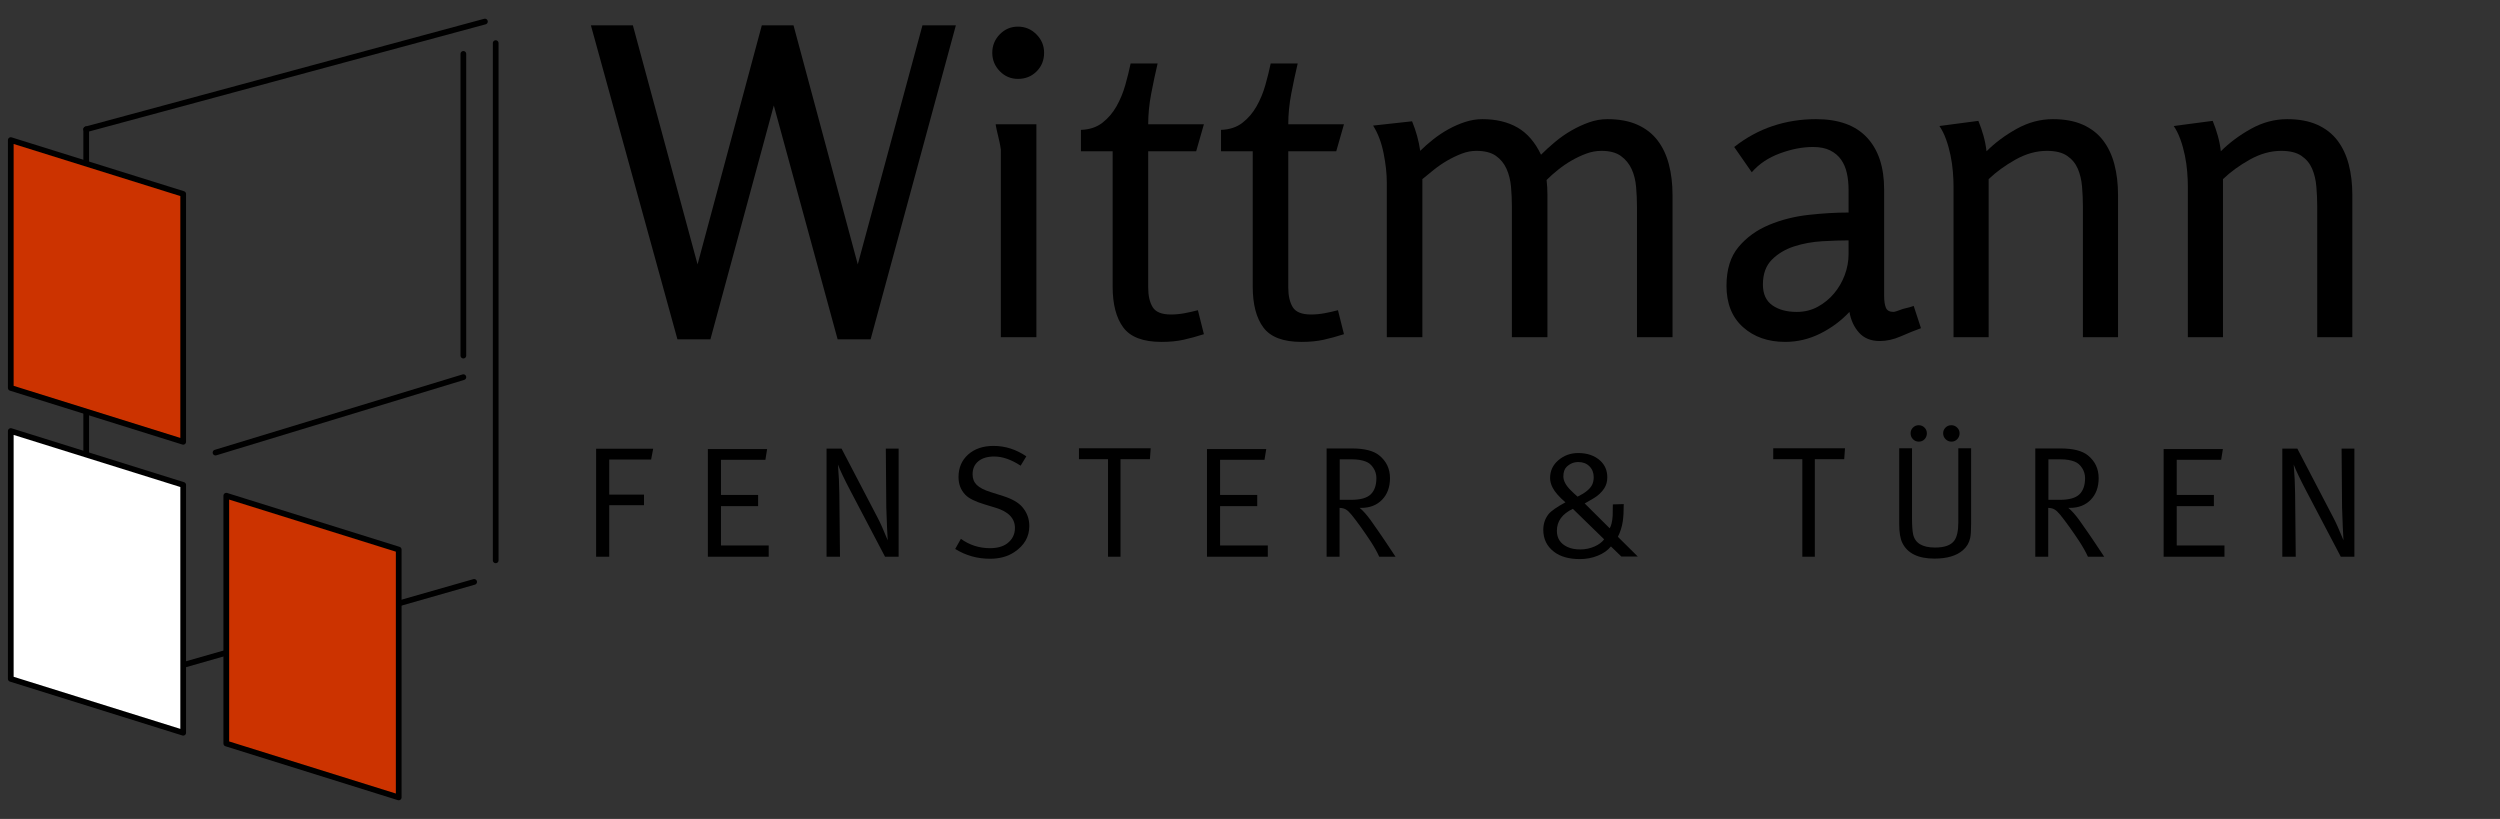 <?xml version="1.0" encoding="UTF-8" standalone="no"?><!DOCTYPE svg PUBLIC "-//W3C//DTD SVG 1.1//EN" "http://www.w3.org/Graphics/SVG/1.1/DTD/svg11.dtd"><svg width="100%" height="100%" viewBox="0 0 232 76" version="1.1" xmlns="http://www.w3.org/2000/svg" xmlns:xlink="http://www.w3.org/1999/xlink" xml:space="preserve" xmlns:serif="http://www.serif.com/" style="fill-rule:evenodd;clip-rule:evenodd;stroke-linecap:round;stroke-linejoin:round;stroke-miterlimit:1.5;"><rect x="0" y="0" width="232" height="76" fill="#333333" stroke="none"/><path d="M55.32,51.663l0,-10.018l5.295,0l-0.191,0.998l-3.887,0l0,3.256l3.227,0l0,0.982l-3.227,0l0,4.782l-1.217,0Z" style="fill-rule:nonzero;"/><path d="M65.689,51.663l0,-9.988l5.5,0l-0.161,0.997l-4.121,0l0,3.256l3.446,0l0,1.041l-3.446,0l0,3.652l4.429,0l0,1.042l-5.647,0Z" style="fill-rule:nonzero;"/><path d="M76.704,51.663l0,-10.032l1.393,0l3.344,6.409c0.235,0.44 0.548,1.139 0.939,2.097c-0.039,-0.577 -0.083,-1.593 -0.132,-3.05l-0.044,-5.456l1.188,0l0,10.032l-1.261,0l-3.227,-6.146c-0.557,-1.065 -0.939,-1.867 -1.144,-2.405c0.078,0.919 0.122,1.828 0.132,2.728l0.059,5.823l-1.247,0Z" style="fill-rule:nonzero;"/><path d="M92.207,41.381c1.075,0 2.087,0.323 3.036,0.968l-0.528,0.866c-0.871,-0.567 -1.687,-0.851 -2.45,-0.851c-0.625,0 -1.117,0.147 -1.474,0.44c-0.357,0.293 -0.535,0.699 -0.535,1.217c0,0.401 0.13,0.729 0.389,0.983c0.259,0.254 0.687,0.474 1.283,0.66l1.159,0.367c0.831,0.264 1.422,0.601 1.774,1.012c0.44,0.508 0.66,1.1 0.66,1.774c0,0.998 -0.464,1.804 -1.393,2.42c-0.616,0.411 -1.369,0.616 -2.259,0.616c-1.173,0 -2.249,-0.303 -3.226,-0.909l0.528,-0.939c0.801,0.577 1.701,0.866 2.698,0.866c0.675,0 1.208,-0.147 1.599,-0.44c0.479,-0.362 0.719,-0.841 0.719,-1.438c0,-0.889 -0.602,-1.515 -1.804,-1.877l-1.012,-0.308c-0.88,-0.264 -1.477,-0.562 -1.79,-0.895c-0.42,-0.44 -0.63,-0.987 -0.63,-1.642c0,-0.861 0.298,-1.557 0.894,-2.09c0.597,-0.533 1.384,-0.8 2.362,-0.8Z" style="fill-rule:nonzero;"/><path d="M100.127,42.613l0,-1.012l6.658,0l-0.073,1.012l-2.728,0l0,9.05l-1.159,0l0,-9.05l-2.698,0Z" style="fill-rule:nonzero;"/><path d="M112.007,51.663l0,-9.988l5.5,0l-0.162,0.997l-4.121,0l0,3.256l3.447,0l0,1.041l-3.447,0l0,3.652l4.429,0l0,1.042l-5.646,0Z" style="fill-rule:nonzero;"/><path d="M123.109,51.663l0,-10.047l2.347,0c1.164,0 2.009,0.215 2.537,0.645c0.665,0.538 0.998,1.242 0.998,2.112c0,0.831 -0.245,1.499 -0.734,2.002c-0.489,0.504 -1.134,0.756 -1.936,0.756l-0.146,0c0.303,0.244 0.64,0.621 1.012,1.129c0.117,0.166 0.391,0.557 0.821,1.173c0.235,0.333 0.733,1.076 1.496,2.23l-1.511,0c-0.195,-0.431 -0.454,-0.895 -0.777,-1.394c-0.665,-1.007 -1.261,-1.838 -1.789,-2.493c-0.196,-0.235 -0.357,-0.391 -0.484,-0.469c-0.157,-0.108 -0.367,-0.167 -0.631,-0.176l0,4.532l-1.203,0Zm2.376,-9.035l-1.158,0l0,3.755l1.07,0c0.851,0 1.452,-0.169 1.804,-0.506c0.352,-0.338 0.528,-0.844 0.528,-1.518c0,-0.333 -0.093,-0.643 -0.278,-0.932c-0.186,-0.288 -0.421,-0.486 -0.704,-0.594c-0.352,-0.137 -0.773,-0.205 -1.262,-0.205Z" style="fill-rule:nonzero;"/><path d="M149.656,47.864c0.01,-0.186 0.015,-0.538 0.015,-1.056l1.012,-0.029c0,0.674 -0.03,1.207 -0.088,1.598c-0.079,0.519 -0.23,0.998 -0.455,1.438l1.848,1.833l-1.525,0l-0.968,-0.939c-0.294,0.362 -0.699,0.648 -1.218,0.858c-0.518,0.211 -1.07,0.316 -1.657,0.316c-1.017,0 -1.819,-0.225 -2.405,-0.675c-0.665,-0.508 -0.998,-1.188 -0.998,-2.039c0,-0.557 0.162,-1.041 0.484,-1.452c0.235,-0.293 0.758,-0.66 1.57,-1.1c-0.587,-0.508 -0.983,-0.963 -1.188,-1.364c-0.157,-0.303 -0.235,-0.601 -0.235,-0.894c0,-0.665 0.259,-1.218 0.777,-1.658c0.519,-0.44 1.13,-0.66 1.834,-0.66c0.841,0 1.52,0.235 2.038,0.704c0.44,0.401 0.66,0.919 0.66,1.555c0,0.381 -0.093,0.719 -0.278,1.012c-0.245,0.372 -0.572,0.68 -0.983,0.924l-0.836,0.484l2.317,2.303c0.147,-0.225 0.24,-0.611 0.279,-1.159Zm-3.901,-2.376c0.225,0.225 0.44,0.425 0.645,0.601c0.704,-0.342 1.154,-0.709 1.349,-1.1c0.098,-0.205 0.147,-0.44 0.147,-0.704c0,-0.41 -0.132,-0.748 -0.396,-1.012c-0.264,-0.264 -0.606,-0.396 -1.027,-0.396c-0.42,0 -0.782,0.147 -1.085,0.44c-0.205,0.196 -0.308,0.494 -0.308,0.895c0,0.401 0.225,0.826 0.675,1.276Zm3.109,4.561l-2.904,-2.83c-0.988,0.469 -1.481,1.149 -1.481,2.038c0,0.695 0.322,1.193 0.968,1.496c0.332,0.157 0.733,0.235 1.202,0.235c0.47,0 0.915,-0.093 1.335,-0.279c0.391,-0.176 0.684,-0.396 0.88,-0.66Z" style="fill-rule:nonzero;"/><path d="M164.557,42.613l0,-1.012l6.659,0l-0.073,1.012l-2.728,0l0,9.05l-1.159,0l0,-9.05l-2.699,0Z" style="fill-rule:nonzero;"/><path d="M176.247,48.627l0,-7.026l1.188,0l0,6.439c0,0.714 0.034,1.227 0.102,1.54c0.176,0.821 0.856,1.232 2.039,1.232c0.87,0 1.462,-0.21 1.775,-0.631c0.254,-0.342 0.381,-0.914 0.381,-1.716l0,-6.864l1.188,0l0,6.996c0,0.636 -0.029,1.081 -0.088,1.335c-0.098,0.45 -0.323,0.826 -0.675,1.129c-0.596,0.519 -1.476,0.778 -2.64,0.778c-1.505,0 -2.498,-0.484 -2.977,-1.452c-0.196,-0.391 -0.293,-0.978 -0.293,-1.76Zm1.056,-8.419c0,-0.205 0.073,-0.381 0.22,-0.528c0.146,-0.147 0.322,-0.22 0.528,-0.22c0.215,0 0.396,0.073 0.542,0.22c0.147,0.147 0.22,0.323 0.22,0.528c0,0.215 -0.071,0.398 -0.212,0.55c-0.142,0.152 -0.321,0.227 -0.536,0.227c-0.215,0 -0.396,-0.075 -0.542,-0.227c-0.147,-0.152 -0.22,-0.335 -0.22,-0.55Zm3.021,0c0,-0.205 0.073,-0.381 0.22,-0.528c0.147,-0.147 0.328,-0.22 0.543,-0.22c0.205,0 0.383,0.073 0.535,0.22c0.152,0.147 0.227,0.323 0.227,0.528c0,0.215 -0.073,0.398 -0.22,0.55c-0.146,0.152 -0.322,0.227 -0.528,0.227c-0.215,0 -0.398,-0.075 -0.55,-0.227c-0.151,-0.152 -0.227,-0.335 -0.227,-0.55Z" style="fill-rule:nonzero;"/><path d="M188.875,51.663l0,-10.047l2.346,0c1.164,0 2.01,0.215 2.538,0.645c0.665,0.538 0.997,1.242 0.997,2.112c0,0.831 -0.244,1.499 -0.733,2.002c-0.489,0.504 -1.135,0.756 -1.936,0.756l-0.147,0c0.303,0.244 0.64,0.621 1.012,1.129c0.117,0.166 0.391,0.557 0.821,1.173c0.235,0.333 0.734,1.076 1.496,2.23l-1.51,0c-0.196,-0.431 -0.455,-0.895 -0.778,-1.394c-0.665,-1.007 -1.261,-1.838 -1.789,-2.493c-0.196,-0.235 -0.357,-0.391 -0.484,-0.469c-0.156,-0.108 -0.367,-0.167 -0.631,-0.176l0,4.532l-1.202,0Zm2.376,-9.035l-1.159,0l0,3.755l1.071,0c0.85,0 1.452,-0.169 1.804,-0.506c0.352,-0.338 0.528,-0.844 0.528,-1.518c0,-0.333 -0.093,-0.643 -0.279,-0.932c-0.186,-0.288 -0.42,-0.486 -0.704,-0.594c-0.352,-0.137 -0.772,-0.205 -1.261,-0.205Z" style="fill-rule:nonzero;"/><path d="M200.784,51.663l0,-9.988l5.5,0l-0.161,0.997l-4.122,0l0,3.256l3.447,0l0,1.041l-3.447,0l0,3.652l4.43,0l0,1.042l-5.647,0Z" style="fill-rule:nonzero;"/><path d="M211.799,51.663l0,-10.032l1.393,0l3.344,6.409c0.235,0.44 0.548,1.139 0.939,2.097c-0.039,-0.577 -0.083,-1.593 -0.132,-3.05l-0.044,-5.456l1.188,0l0,10.032l-1.262,0l-3.226,-6.146c-0.558,-1.065 -0.939,-1.867 -1.144,-2.405c0.078,0.919 0.122,1.828 0.132,2.728l0.058,5.823l-1.246,0Z" style="fill-rule:nonzero;"/><path d="M54.835,2.352l3.896,0l6.002,22.182l5.963,-22.182l2.942,0l5.963,22.182l6.002,-22.182l3.101,0l-7.911,29.138l-3.061,0l-5.923,-21.705l-5.883,21.705l-3.061,0l-8.03,-29.138Z" style="fill-rule:nonzero;"/><path d="M92.083,4.896c0,-0.663 0.232,-1.233 0.696,-1.71c0.463,-0.477 1.027,-0.715 1.689,-0.715c0.663,0 1.232,0.238 1.709,0.715c0.478,0.477 0.716,1.047 0.716,1.71c0,0.689 -0.232,1.265 -0.696,1.729c-0.463,0.464 -1.04,0.696 -1.729,0.696c-0.662,0 -1.226,-0.239 -1.689,-0.716c-0.464,-0.477 -0.696,-1.047 -0.696,-1.709Zm0.318,6.638l3.776,0l0,19.757l-3.299,0l0,-17.411c0,-0.027 -0.02,-0.153 -0.06,-0.378c-0.039,-0.225 -0.092,-0.47 -0.159,-0.735c-0.066,-0.265 -0.126,-0.524 -0.179,-0.775c-0.053,-0.252 -0.079,-0.405 -0.079,-0.458Z" style="fill-rule:nonzero;"/><path d="M100.312,14.039l0,-1.988c0.795,-0.026 1.457,-0.245 1.987,-0.656c0.53,-0.41 0.968,-0.921 1.312,-1.53c0.345,-0.61 0.616,-1.266 0.815,-1.968c0.199,-0.702 0.365,-1.371 0.497,-2.007l2.504,0c-0.212,0.901 -0.41,1.835 -0.596,2.802c-0.185,0.967 -0.278,1.915 -0.278,2.842l5.168,0l-0.716,2.505l-4.452,0l0,12.641c0,0.769 0.139,1.378 0.417,1.829c0.279,0.45 0.842,0.676 1.69,0.676c0.424,0 0.848,-0.04 1.272,-0.12c0.424,-0.079 0.835,-0.172 1.232,-0.278l0.557,2.226c-0.663,0.212 -1.292,0.384 -1.889,0.517c-0.596,0.132 -1.278,0.199 -2.047,0.199c-1.696,0 -2.875,-0.444 -3.538,-1.332c-0.662,-0.888 -0.994,-2.153 -0.994,-3.796l0,-12.562l-2.941,0Z" style="fill-rule:nonzero;"/><path d="M113.311,14.039l0,-1.988c0.795,-0.026 1.457,-0.245 1.987,-0.656c0.531,-0.41 0.968,-0.921 1.312,-1.53c0.345,-0.61 0.616,-1.266 0.815,-1.968c0.199,-0.702 0.365,-1.371 0.497,-2.007l2.505,0c-0.212,0.901 -0.411,1.835 -0.597,2.802c-0.185,0.967 -0.278,1.915 -0.278,2.842l5.168,0l-0.716,2.505l-4.452,0l0,12.641c0,0.769 0.139,1.378 0.417,1.829c0.279,0.45 0.842,0.676 1.69,0.676c0.424,0 0.848,-0.04 1.272,-0.12c0.424,-0.079 0.835,-0.172 1.232,-0.278l0.557,2.226c-0.663,0.212 -1.292,0.384 -1.888,0.517c-0.597,0.132 -1.279,0.199 -2.048,0.199c-1.696,0 -2.875,-0.444 -3.538,-1.332c-0.662,-0.888 -0.993,-2.153 -0.993,-3.796l0,-12.562l-2.942,0Z" style="fill-rule:nonzero;"/><path d="M127.423,11.654l3.617,-0.398c0.372,0.901 0.623,1.816 0.756,2.743c0.344,-0.344 0.742,-0.696 1.192,-1.053c0.451,-0.358 0.928,-0.676 1.431,-0.954c0.504,-0.279 1.021,-0.504 1.551,-0.676c0.53,-0.172 1.06,-0.259 1.59,-0.259c1.272,0 2.359,0.259 3.26,0.776c0.901,0.516 1.629,1.358 2.186,2.524c0.398,-0.398 0.835,-0.795 1.312,-1.193c0.477,-0.397 0.98,-0.748 1.51,-1.053c0.53,-0.305 1.074,-0.557 1.63,-0.755c0.557,-0.199 1.127,-0.299 1.71,-0.299c1.086,0 2.014,0.173 2.782,0.517c0.769,0.345 1.392,0.828 1.869,1.451c0.477,0.623 0.828,1.365 1.053,2.226c0.225,0.862 0.338,1.809 0.338,2.843l0,13.197l-3.299,0l0,-12.124c0,-0.583 -0.027,-1.186 -0.08,-1.809c-0.053,-0.623 -0.192,-1.179 -0.417,-1.669c-0.226,-0.491 -0.557,-0.895 -0.994,-1.213c-0.437,-0.318 -1.04,-0.477 -1.809,-0.477c-0.477,0 -0.947,0.086 -1.411,0.258c-0.464,0.173 -0.914,0.385 -1.352,0.637c-0.437,0.251 -0.854,0.536 -1.252,0.854c-0.397,0.318 -0.755,0.636 -1.073,0.954c0.026,0.212 0.046,0.438 0.059,0.676c0.014,0.239 0.02,0.477 0.02,0.716l0,13.197l-3.299,0l0,-12.124c0,-0.61 -0.027,-1.219 -0.08,-1.829c-0.053,-0.609 -0.192,-1.166 -0.417,-1.669c-0.225,-0.504 -0.557,-0.908 -0.994,-1.213c-0.437,-0.305 -1.04,-0.457 -1.809,-0.457c-0.45,0 -0.901,0.086 -1.351,0.258c-0.451,0.173 -0.895,0.385 -1.332,0.637c-0.437,0.251 -0.855,0.536 -1.252,0.854l-1.073,0.875l0,14.668l-3.3,0l0,-14.35c0,-0.822 -0.099,-1.729 -0.298,-2.723c-0.199,-0.994 -0.523,-1.849 -0.974,-2.564Z" style="fill-rule:nonzero;"/><path d="M160.219,26.521c0,-1.51 0.371,-2.71 1.113,-3.597c0.742,-0.888 1.683,-1.571 2.822,-2.048c1.14,-0.477 2.366,-0.788 3.678,-0.934c1.311,-0.146 2.55,-0.219 3.716,-0.219l0,-2.106c0,-0.557 -0.053,-1.074 -0.159,-1.551c-0.106,-0.477 -0.285,-0.894 -0.536,-1.252c-0.252,-0.358 -0.59,-0.643 -1.014,-0.855c-0.424,-0.212 -0.954,-0.318 -1.59,-0.318c-0.981,0 -2.008,0.199 -3.081,0.597c-1.073,0.397 -1.941,0.98 -2.604,1.749l-1.63,-2.346c1.114,-0.874 2.306,-1.524 3.578,-1.948c1.272,-0.424 2.611,-0.636 4.015,-0.636c2.094,0 3.671,0.57 4.731,1.71c1.06,1.139 1.59,2.743 1.59,4.81l0,9.858c0,0.477 0.053,0.849 0.159,1.114c0.106,0.265 0.344,0.397 0.715,0.397c0.053,0 0.159,-0.026 0.318,-0.079l0.557,-0.199l0.636,-0.159c0.186,-0.053 0.305,-0.093 0.358,-0.119l0.676,2.067c-0.583,0.212 -1.206,0.463 -1.869,0.755c-0.662,0.291 -1.312,0.437 -1.948,0.437c-0.821,0 -1.464,-0.258 -1.928,-0.775c-0.463,-0.517 -0.762,-1.159 -0.894,-1.928c-0.769,0.822 -1.67,1.491 -2.703,2.008c-1.034,0.516 -2.12,0.775 -3.26,0.775c-1.59,0 -2.895,-0.457 -3.916,-1.372c-1.02,-0.914 -1.53,-2.193 -1.53,-3.836Zm3.379,-0.119c0,0.874 0.291,1.517 0.874,1.928c0.583,0.411 1.339,0.616 2.266,0.616c0.716,0 1.365,-0.159 1.948,-0.477c0.583,-0.318 1.087,-0.729 1.511,-1.232c0.424,-0.504 0.755,-1.074 0.994,-1.71c0.238,-0.636 0.357,-1.285 0.357,-1.948l0,-1.272c-0.715,0 -1.53,0.027 -2.444,0.08c-0.915,0.053 -1.783,0.212 -2.604,0.477c-0.822,0.265 -1.511,0.676 -2.067,1.232c-0.557,0.557 -0.835,1.325 -0.835,2.306Z" style="fill-rule:nonzero;"/><path d="M179.976,11.693l3.617,-0.477c0.186,0.451 0.345,0.915 0.477,1.392c0.133,0.477 0.226,0.954 0.279,1.431c0.795,-0.795 1.729,-1.491 2.802,-2.087c1.074,-0.596 2.193,-0.895 3.359,-0.895c1.087,0 2.014,0.173 2.783,0.517c0.769,0.345 1.391,0.828 1.868,1.451c0.477,0.623 0.829,1.365 1.054,2.226c0.225,0.862 0.338,1.809 0.338,2.843l0,13.197l-3.26,0l0,-12.124c0,-0.61 -0.026,-1.226 -0.079,-1.849c-0.053,-0.622 -0.186,-1.179 -0.398,-1.669c-0.212,-0.49 -0.543,-0.888 -0.994,-1.193c-0.45,-0.305 -1.073,-0.457 -1.868,-0.457c-0.981,0 -1.955,0.272 -2.922,0.815c-0.967,0.543 -1.795,1.146 -2.485,1.809l0,14.668l-3.259,0l0,-13.992c0,-0.398 -0.02,-0.848 -0.06,-1.352c-0.04,-0.504 -0.113,-1.014 -0.219,-1.531c-0.106,-0.516 -0.245,-1.013 -0.417,-1.49c-0.172,-0.477 -0.378,-0.888 -0.616,-1.233Z" style="fill-rule:nonzero;"/><path d="M201.721,11.693l3.617,-0.477c0.186,0.451 0.345,0.915 0.477,1.392c0.133,0.477 0.225,0.954 0.278,1.431c0.795,-0.795 1.73,-1.491 2.803,-2.087c1.073,-0.596 2.193,-0.895 3.359,-0.895c1.087,0 2.014,0.173 2.783,0.517c0.768,0.345 1.391,0.828 1.868,1.451c0.477,0.623 0.828,1.365 1.054,2.226c0.225,0.862 0.337,1.809 0.337,2.843l0,13.197l-3.259,0l0,-12.124c0,-0.61 -0.027,-1.226 -0.08,-1.849c-0.053,-0.622 -0.185,-1.179 -0.397,-1.669c-0.212,-0.49 -0.544,-0.888 -0.994,-1.193c-0.451,-0.305 -1.073,-0.457 -1.869,-0.457c-0.98,0 -1.954,0.272 -2.921,0.815c-0.968,0.543 -1.796,1.146 -2.485,1.809l0,14.668l-3.26,0l0,-13.992c0,-0.398 -0.019,-0.848 -0.059,-1.352c-0.04,-0.504 -0.113,-1.014 -0.219,-1.531c-0.106,-0.516 -0.245,-1.013 -0.417,-1.49c-0.173,-0.477 -0.378,-0.888 -0.616,-1.233Z" style="fill-rule:nonzero;"/><path d="M8,12l37,-10" style="fill:none;stroke:#000;stroke-width:0.53px;"/><path d="M8,12l0,50" style="fill:none;stroke:#000;stroke-width:0.53px;"/><path d="M44,54l-35,10" style="fill:none;stroke:#000;stroke-width:0.53px;"/><path d="M46,52l0,-48" style="fill:none;stroke:#000;stroke-width:0.53px;"/><path d="M43,33l0,-28" style="fill:none;stroke:#000;stroke-width:0.53px;"/><path d="M43,35l-23,7" style="fill:none;stroke:#000;stroke-width:0.53px;"/><path d="M17,18l-16,-5l0,23l16,5l0,-23Z" style="fill:#c30;stroke:#000;stroke-width:0.53px;"/><path d="M37,51l-16,-5l0,23l16,5l0,-23Z" style="fill:#c30;stroke:#000;stroke-width:0.53px;"/><path d="M17,45l-16,-5l0,23l16,5l0,-23Z" style="fill:#fff;stroke:#000;stroke-width:0.53px;"/></svg>